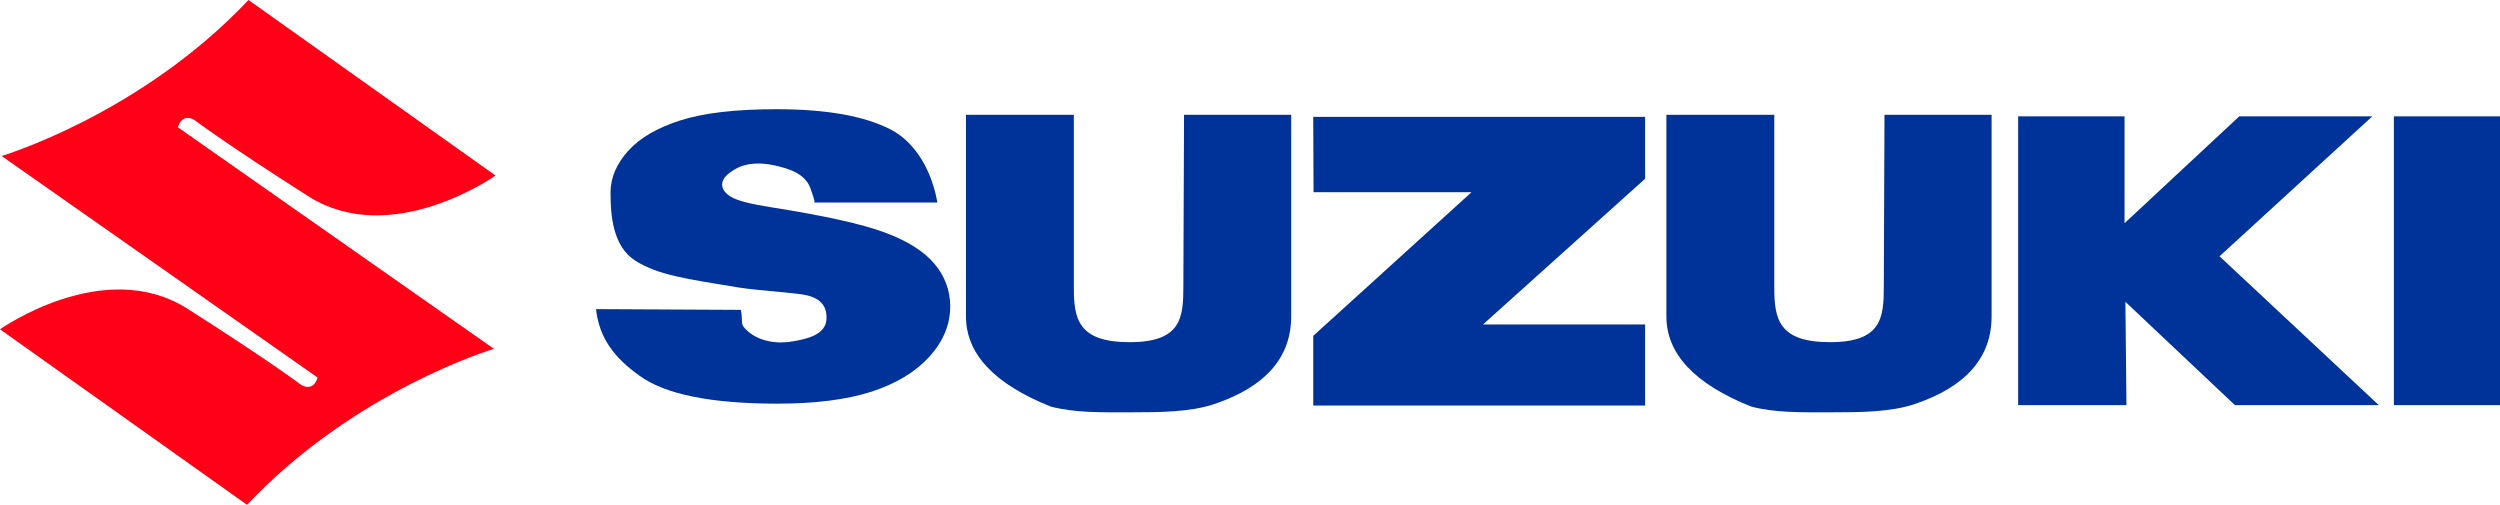 <?xml version="1.0" encoding="UTF-8"?> <svg xmlns="http://www.w3.org/2000/svg" id="Layer_2" data-name="Layer 2" width="1367.38" height="276.11" viewBox="0 0 1367.38 276.11"><defs><style> .cls-1 { fill: #ff0016; } .cls-1, .cls-2 { stroke-width: 0px; } .cls-2 { fill: #039; } </style></defs><g id="Layer_1-2" data-name="Layer 1"><path class="cls-1" d="m97.29,69.62c2.54-8.28,8.96-4.05,8.96-4.05,0,0,16.63,12.65,62.26,41.7,45.63,29.05,102.51-11.26,102.51-11.26L135.91,0C76.66,62.81.8,85.33.8,85.33l.21.08,172.71,121.09c-2.54,8.25-8.96,4.05-8.96,4.05,0,0-16.64-12.67-62.26-41.7C56.89,139.81,0,180.11,0,180.11l135.11,95.99c59.25-62.81,135.11-85.33,135.11-85.33l-.22-.09L97.29,69.62Z"></path><path class="cls-2" d="m325.96,169.07l79.27.41c1.36,7.46-.79,7.44,3.38,11.31,6.53,6.1,16.66,7.46,25.18,5.9,6.96-1.22,17.7-3.36,18.25-12,.57-9.38-5.9-12.67-14.08-13.77-11.25-1.46-22.64-1.97-33.87-3.66-28.94-4.74-44.34-6.87-56.67-14.73s-13.49-24.98-13.49-37.2c0-8.01,3.18-15.58,9.54-22.7s15.93-12.72,28.7-16.8c12.77-4.07,30.28-6.1,52.52-6.1,27.29,0,48.1,3.69,62.42,11.07,14.34,7.4,22.86,23.88,25.57,39.99h-67.29c.49-.94-1.34-5.27-1.63-6.33-2.58-9.34-11.61-12.08-20.24-14.01-7.08-1.57-15.19-1.69-21.64,2.2-3.93,2.38-6.9,4.9-6.9,8.32,0,2.48,1.61,4.7,4.82,6.69s10.52,3.93,22.17,5.74c28.85,4.54,49.52,9.13,62,13.77,12.48,4.64,21.57,10.4,27.24,17.27,5.51,6.43,8.53,14.61,8.52,23.07,0,9.99-3.79,19.17-11.37,27.54-7.58,8.37-18.16,14.77-31.75,19.2-13.6,4.35-30.74,6.53-51.42,6.53-36.31,0-61.46-5.1-75.44-15.3-14.03-10.01-21.95-20.69-23.78-36.43Z"></path><path class="cls-2" d="m647.62,62.79h58.6v110.16c0,22.61-14.05,38.63-42.14,48.08-13,4.31-28.58,4.49-46.23,4.49-15.74,0-30.02.3-43.14-3.15-30.92-12.35-46.38-28.82-46.38-49.41V62.79h59.01v94.42c0,17.17,2.26,29.94,30.51,29.94s29.39-13.34,29.39-30.51l.37-93.85Z"></path><path class="cls-2" d="m1030.73,62.79h58.58v110.16c0,22.61-14.05,38.63-42.14,48.08-12.98,4.31-28.56,4.49-46.23,4.49-15.74,0-30,.3-43.14-3.15-30.92-12.35-46.38-28.82-46.36-49.41V62.79h59.01v94.42c0,17.17,2.28,29.94,30.51,29.94s29.39-13.34,29.39-30.51l.37-93.85Z"></path><path class="cls-2" d="m718.28,63.93h181.5v33.85l-88.66,79.69h88.66v44.34h-181.5v-38.12l86.55-78.55h-86.39l-.16-41.21Z"></path><path class="cls-2" d="m1103.83,221.57V63.64h58.19v58.44l62.73-58.44h72.78l-83.56,76.54,87.1,81.4h-78.68l-59.9-56.49.57,56.49h-59.23Z"></path><path class="cls-2" d="m1367.38,63.64v157.94h-58.05V63.64h58.05Z"></path></g></svg> 